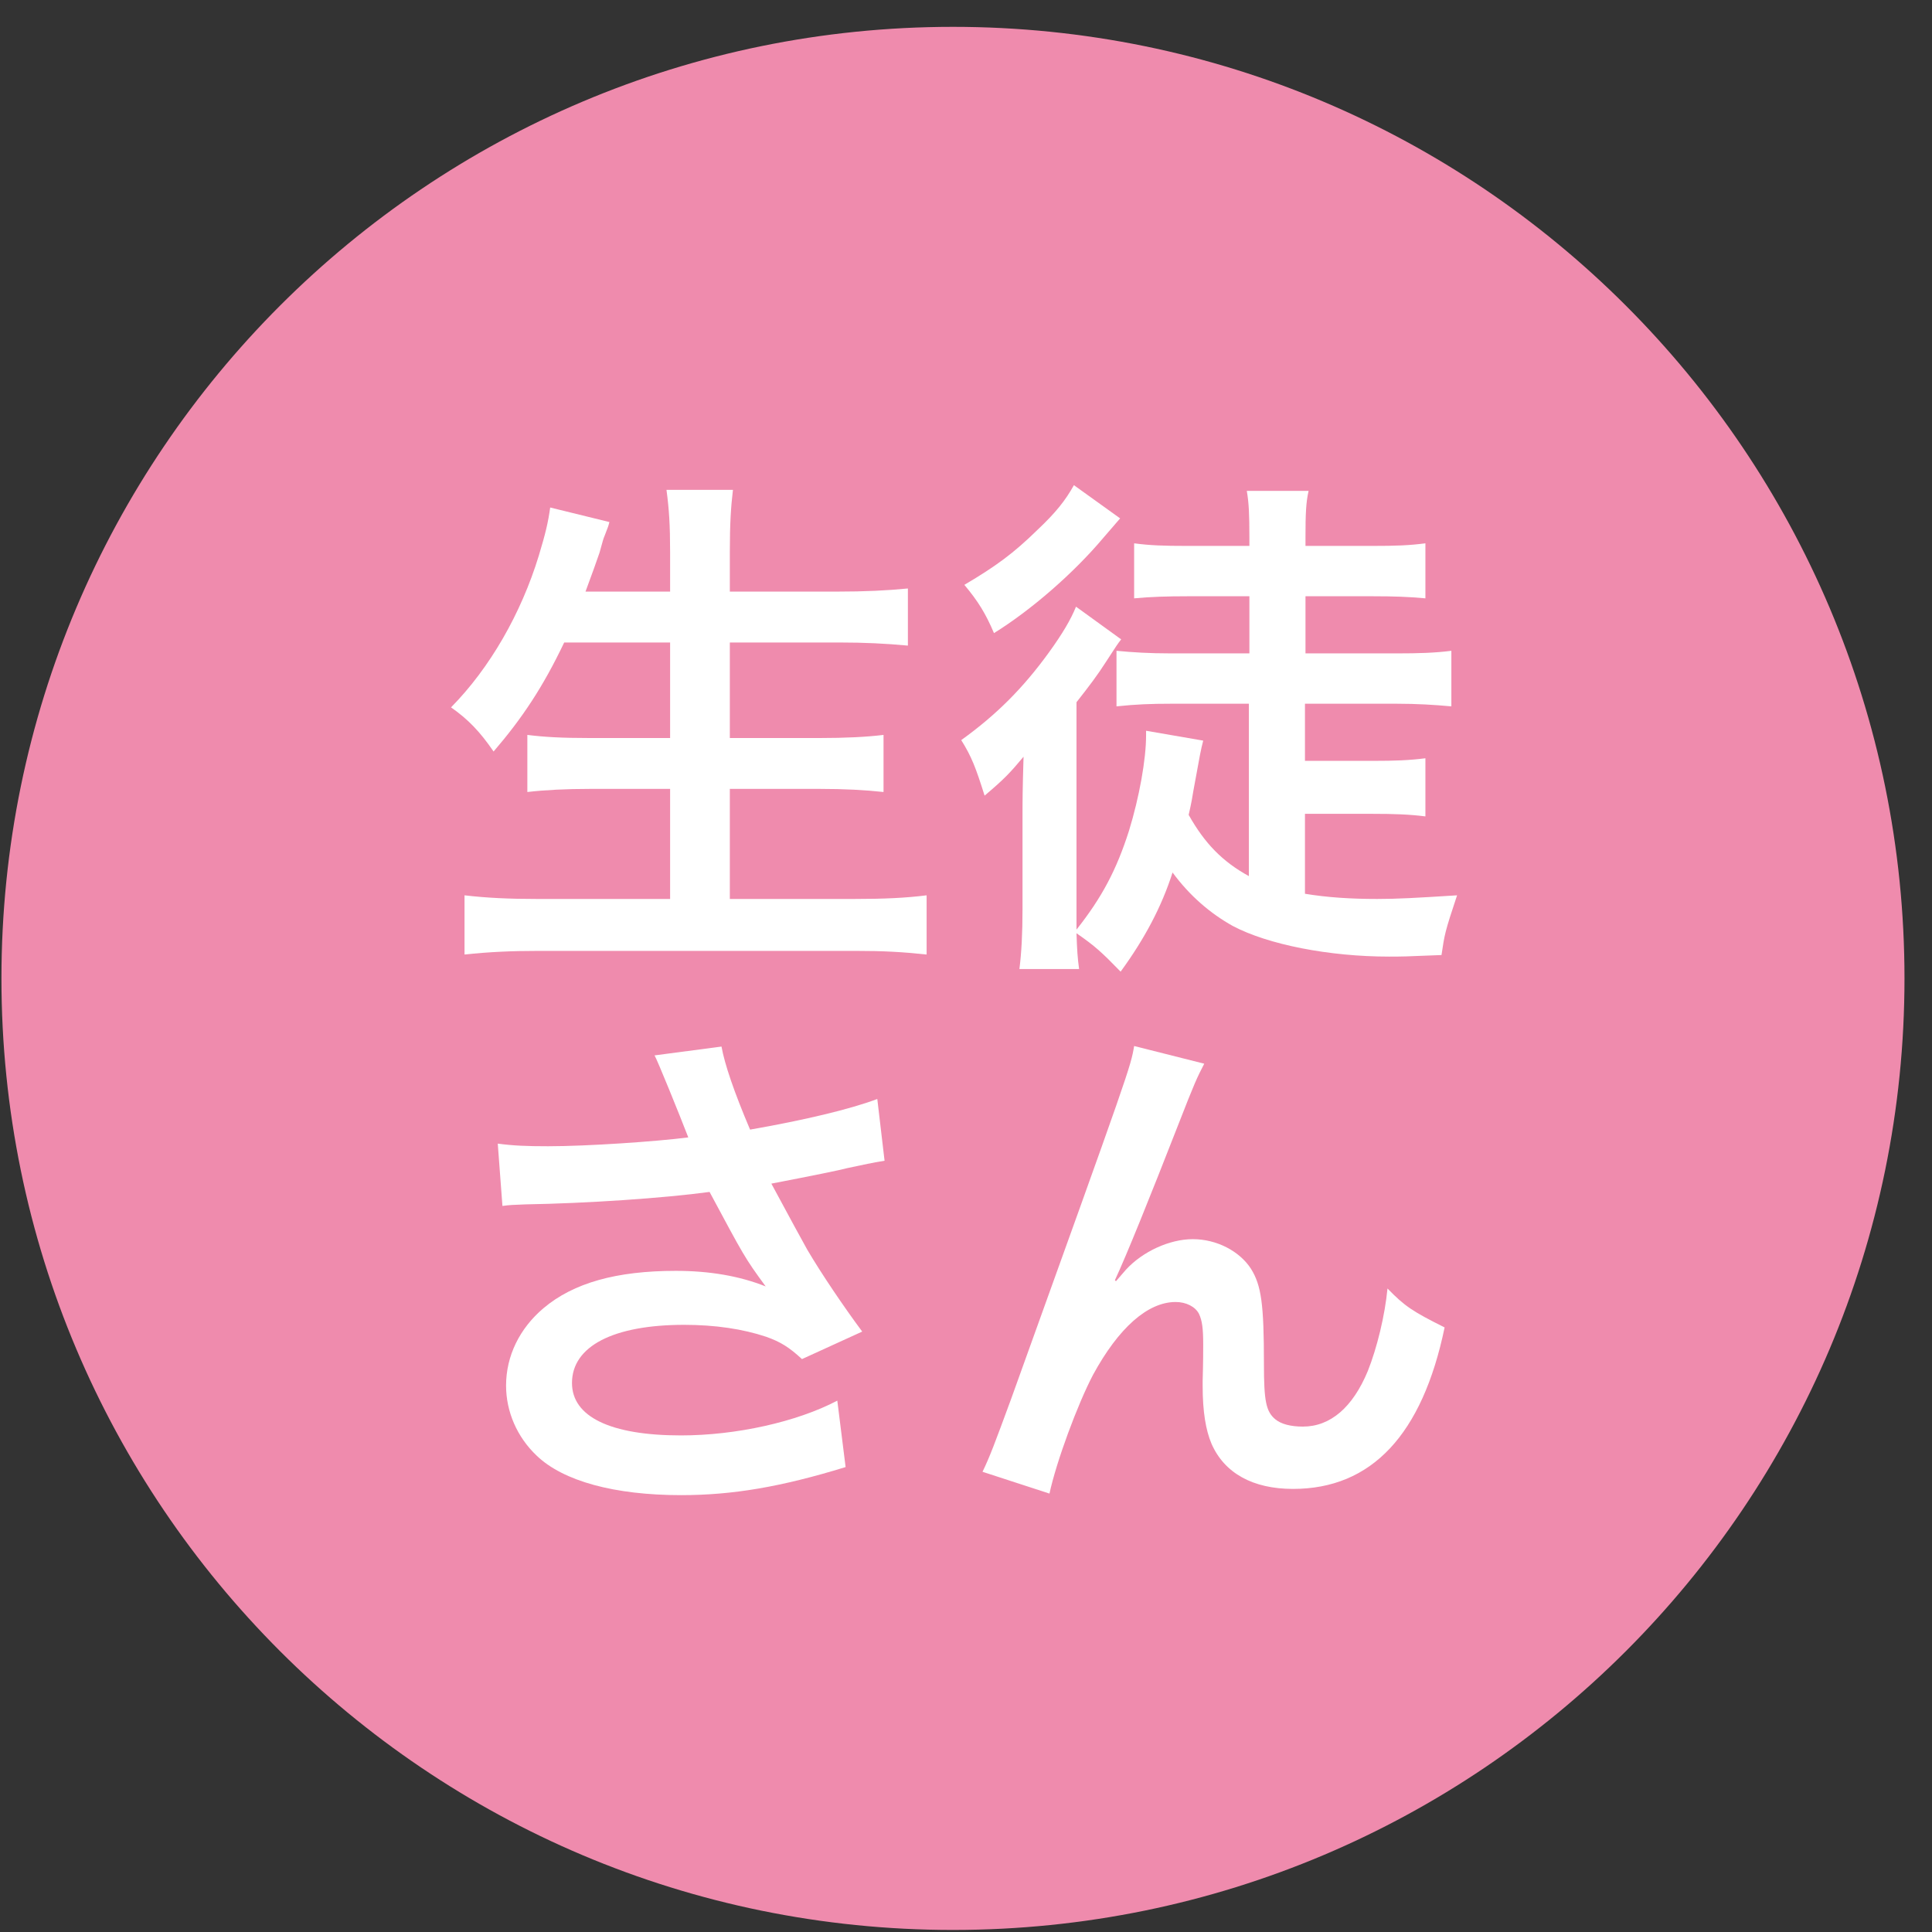 <?xml version="1.0" standalone="no"?>
<!-- Generator: Adobe Fireworks 10, Export SVG Extension by Aaron Beall (http://fireworks.abeall.com) . Version: 0.6.1  -->
<!DOCTYPE svg PUBLIC "-//W3C//DTD SVG 1.1//EN" "http://www.w3.org/Graphics/SVG/1.1/DTD/svg11.dtd">
<svg id="Untitled-%u30DA%u30FC%u30B8%201" viewBox="0 0 67 67" style="background-color:#ffffff" version="1.1"
	xmlns="http://www.w3.org/2000/svg" xmlns:xlink="http://www.w3.org/1999/xlink" xml:space="preserve"
	x="0px" y="0px" width="67px" height="67px"
>
	<rect x="0" y="0" width="67" height="67" fill="#333333" stroke="none"/>
	<g id="%u30EC%u30A4%u30E4%u30FC%201">
		<g>
			<path d="M 66.046 33.93 C 66.046 52.155 51.273 66.929 33.048 66.929 C 14.823 66.929 0.05 52.155 0.05 33.93 C 0.05 15.705 14.823 0.931 33.048 0.931 C 51.273 0.931 66.046 15.705 66.046 33.93 Z" fill="#ef8bad"/>
		</g>
		<g>
			<path d="M 19.566 22.281 C 18.828 23.829 18.107 24.91 17.117 26.062 C 16.649 25.378 16.235 24.945 15.641 24.531 C 16.991 23.163 18.072 21.273 18.684 19.274 C 18.918 18.5 19.008 18.122 19.08 17.6 L 21.133 18.104 C 21.097 18.248 21.097 18.248 20.971 18.572 C 20.917 18.698 20.917 18.716 20.791 19.166 C 20.7 19.436 20.538 19.886 20.305 20.516 L 23.239 20.516 L 23.239 19.148 C 23.239 18.211 23.203 17.653 23.113 16.987 L 25.418 16.987 C 25.346 17.581 25.31 18.176 25.31 19.13 L 25.31 20.516 L 29.055 20.516 C 29.974 20.516 30.748 20.48 31.485 20.408 L 31.485 22.389 C 30.712 22.317 29.974 22.281 29.109 22.281 L 25.31 22.281 L 25.31 25.594 L 28.425 25.594 C 29.325 25.594 30.045 25.558 30.64 25.486 L 30.64 27.466 C 29.991 27.395 29.271 27.358 28.425 27.358 L 25.31 27.358 L 25.31 31.175 L 29.631 31.175 C 30.657 31.175 31.414 31.14 32.134 31.049 L 32.134 33.102 C 31.288 33.012 30.64 32.976 29.686 32.976 L 18.666 32.976 C 17.73 32.976 16.955 33.012 16.109 33.102 L 16.109 31.049 C 16.884 31.14 17.657 31.175 18.612 31.175 L 23.239 31.175 L 23.239 27.358 L 20.467 27.358 C 19.62 27.358 18.9 27.395 18.288 27.466 L 18.288 25.486 C 18.864 25.558 19.458 25.594 20.448 25.594 L 23.239 25.594 L 23.239 22.281 L 19.566 22.281 Z" fill="#ffffff"/>
			<path d="M 43.31 24.405 L 40.573 24.405 C 39.943 24.405 39.402 24.423 38.719 24.496 L 38.719 22.569 C 39.276 22.623 39.852 22.659 40.609 22.659 L 43.328 22.659 L 43.328 20.678 L 41.167 20.678 C 40.501 20.678 39.889 20.696 39.331 20.75 L 39.331 18.842 C 39.871 18.914 40.339 18.932 41.167 18.932 L 43.328 18.932 L 43.328 18.662 C 43.328 17.834 43.31 17.438 43.238 17.023 L 45.381 17.023 C 45.291 17.419 45.273 17.815 45.273 18.625 L 45.273 18.932 L 47.577 18.932 C 48.424 18.932 48.874 18.914 49.432 18.842 L 49.432 20.75 C 48.874 20.696 48.315 20.678 47.631 20.678 L 45.273 20.678 L 45.273 22.659 L 48.459 22.659 C 49.197 22.659 49.773 22.641 50.332 22.569 L 50.332 24.496 C 49.738 24.441 49.126 24.405 48.459 24.405 L 45.255 24.405 L 45.255 26.386 L 47.613 26.386 C 48.369 26.386 48.874 26.368 49.432 26.296 L 49.432 28.312 C 48.874 28.241 48.333 28.223 47.613 28.223 L 45.255 28.223 L 45.255 30.995 C 46.028 31.122 46.839 31.175 47.757 31.175 C 48.459 31.175 49.09 31.14 50.53 31.049 C 50.098 32.346 50.098 32.4 49.99 33.12 C 48.712 33.174 48.586 33.174 48.172 33.174 C 46.101 33.174 43.977 32.76 42.752 32.112 C 41.977 31.68 41.258 31.067 40.663 30.257 C 40.285 31.445 39.69 32.562 38.862 33.696 C 38.196 33.012 37.98 32.814 37.332 32.364 C 37.351 32.94 37.368 33.21 37.422 33.606 L 35.352 33.606 C 35.424 33.048 35.46 32.364 35.46 31.518 L 35.46 28.456 C 35.46 27.7 35.46 27.448 35.496 26.242 C 35.027 26.8 34.848 26.998 34.145 27.592 C 33.839 26.62 33.695 26.242 33.335 25.666 C 34.56 24.784 35.477 23.865 36.378 22.623 C 36.846 21.975 37.134 21.488 37.315 21.039 L 38.881 22.173 C 38.755 22.335 38.755 22.335 38.358 22.947 C 38.07 23.397 37.801 23.757 37.332 24.352 L 37.332 31.625 C 37.332 31.932 37.332 32.022 37.332 32.238 C 38.215 31.122 38.719 30.167 39.15 28.817 C 39.511 27.646 39.745 26.332 39.745 25.504 C 39.745 25.468 39.745 25.414 39.745 25.342 L 41.726 25.684 C 41.636 26.044 41.636 26.044 41.384 27.43 C 41.348 27.646 41.329 27.791 41.222 28.259 C 41.779 29.249 42.392 29.879 43.31 30.383 L 43.31 24.405 ZM 38.845 17.977 C 38.755 18.085 38.755 18.085 38.269 18.644 C 37.225 19.886 35.748 21.165 34.47 21.956 C 34.182 21.273 33.911 20.84 33.443 20.282 C 34.541 19.634 35.153 19.184 35.981 18.373 C 36.612 17.779 36.954 17.347 37.242 16.825 L 38.845 17.977 Z" fill="#ffffff"/>
			<path d="M 17.262 39.66 C 17.802 39.732 18.27 39.751 19.008 39.751 C 20.358 39.751 22.753 39.588 23.869 39.444 C 23.564 38.652 22.789 36.743 22.699 36.6 L 25.021 36.294 C 25.13 36.905 25.454 37.86 26.012 39.174 C 27.867 38.85 29.469 38.472 30.424 38.112 L 30.676 40.254 C 30.207 40.327 30.01 40.38 29.398 40.506 C 29.127 40.579 28.245 40.759 26.75 41.047 C 27.398 42.253 27.812 43.009 27.993 43.334 C 28.479 44.162 29.271 45.332 29.901 46.178 L 27.812 47.132 C 27.362 46.718 27.074 46.538 26.57 46.358 C 25.76 46.088 24.806 45.944 23.726 45.944 C 21.276 45.944 19.836 46.683 19.836 47.961 C 19.836 49.131 21.169 49.779 23.617 49.779 C 25.526 49.779 27.633 49.311 29.037 48.573 L 29.325 50.877 C 27.093 51.562 25.418 51.85 23.617 51.85 C 21.312 51.85 19.53 51.364 18.612 50.481 C 17.928 49.834 17.55 48.951 17.55 48.051 C 17.55 47.024 18.018 46.07 18.846 45.368 C 19.891 44.486 21.385 44.072 23.438 44.072 C 24.607 44.072 25.652 44.252 26.553 44.612 C 25.814 43.603 25.796 43.549 24.607 41.335 C 23.023 41.551 20.358 41.731 18.216 41.767 C 17.766 41.785 17.693 41.785 17.424 41.821 L 17.262 39.66 Z" fill="#ffffff"/>
			<path d="M 38.7 44.432 C 38.809 44.306 38.809 44.306 39.043 44.036 C 39.619 43.405 40.555 42.973 41.365 42.973 C 42.193 42.973 42.986 43.387 43.382 43.999 C 43.742 44.576 43.832 45.224 43.832 47.294 C 43.832 48.591 43.904 48.951 44.228 49.221 C 44.426 49.383 44.75 49.473 45.183 49.473 C 46.137 49.473 46.911 48.807 47.434 47.547 C 47.757 46.736 48.027 45.62 48.117 44.684 C 48.712 45.296 48.981 45.476 50.098 46.034 C 49.324 49.761 47.56 51.634 44.841 51.634 C 43.454 51.634 42.464 51.094 42.014 50.067 C 41.815 49.599 41.707 48.951 41.707 48.069 C 41.707 48.051 41.707 47.961 41.707 47.889 C 41.726 47.241 41.726 46.809 41.726 46.628 C 41.726 46.07 41.69 45.8 41.581 45.566 C 41.455 45.314 41.131 45.152 40.772 45.152 C 39.799 45.152 38.791 46.052 37.908 47.673 C 37.368 48.699 36.63 50.698 36.395 51.796 L 34.073 51.04 C 34.325 50.518 34.487 50.085 35.063 48.519 C 39.205 37.014 39.205 37.014 39.331 36.275 L 41.762 36.888 C 41.51 37.373 41.419 37.572 40.879 38.958 C 39.852 41.587 39.06 43.549 38.664 44.395 L 38.7 44.432 Z" fill="#ffffff"/>
		</g>
	</g>
</svg>